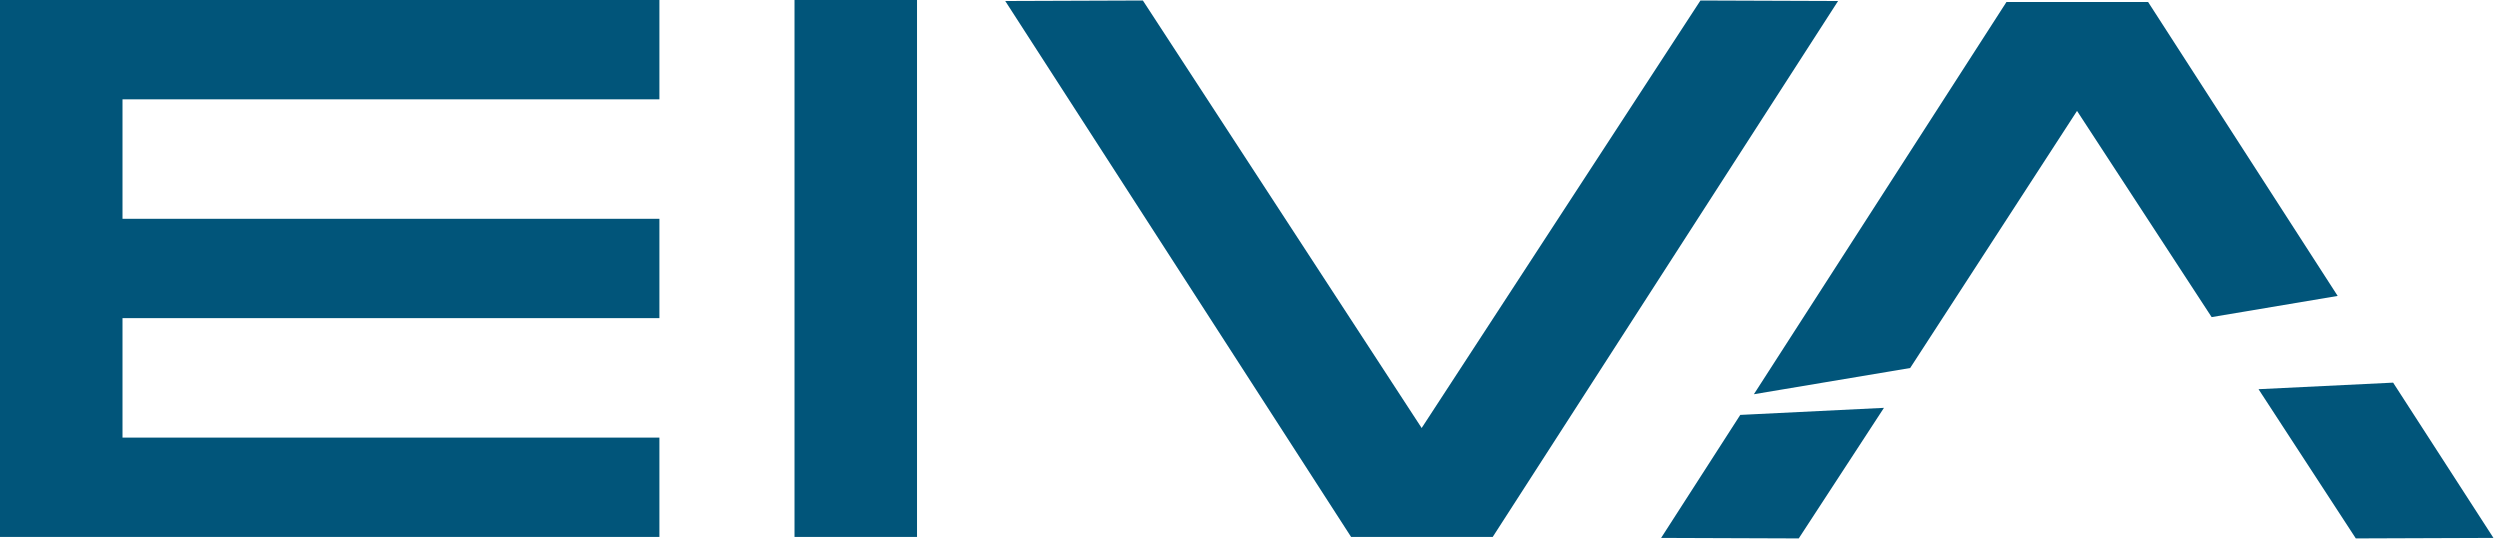 <svg id="Layer_1" xmlns="http://www.w3.org/2000/svg" viewBox="0 0 495.9 107"><style>.Arched_x0020_Green{fill:url(#SVGID_1_);stroke:#fff;stroke-width:.25;stroke-miterlimit:1}.st0{fill:#01557a}</style><linearGradient id="SVGID_1_" gradientUnits="userSpaceOnUse" x1="-174.879" y1="369.866" x2="-174.172" y2="369.159"><stop offset="0" stop-color="#20ac4b"/><stop offset=".983" stop-color="#19361a"/></linearGradient><path class="st0" d="M130.8 19.7H24.3v23.7h106.5v19.7H24.3v23.7h106.5v19.7H0V0h130.8zM157.6 0h24.3v106.5h-24.3zM448 77.2l19.3 29.6 27.3-.1-19.9-30.8-26.7 1.3zm-102.8 5.1l-15.7 24.4 27.3.1 16.9-25.9-28.5 1.4zM426.1.4H398l-50.1 77.8 31-5.2L412 22l26.7 40.9 25-4.2L426.1.4zm-130 106.1H268L199.4.2l27.3-.1L282 84.9 337.3.1l27.3.1z"/></svg>